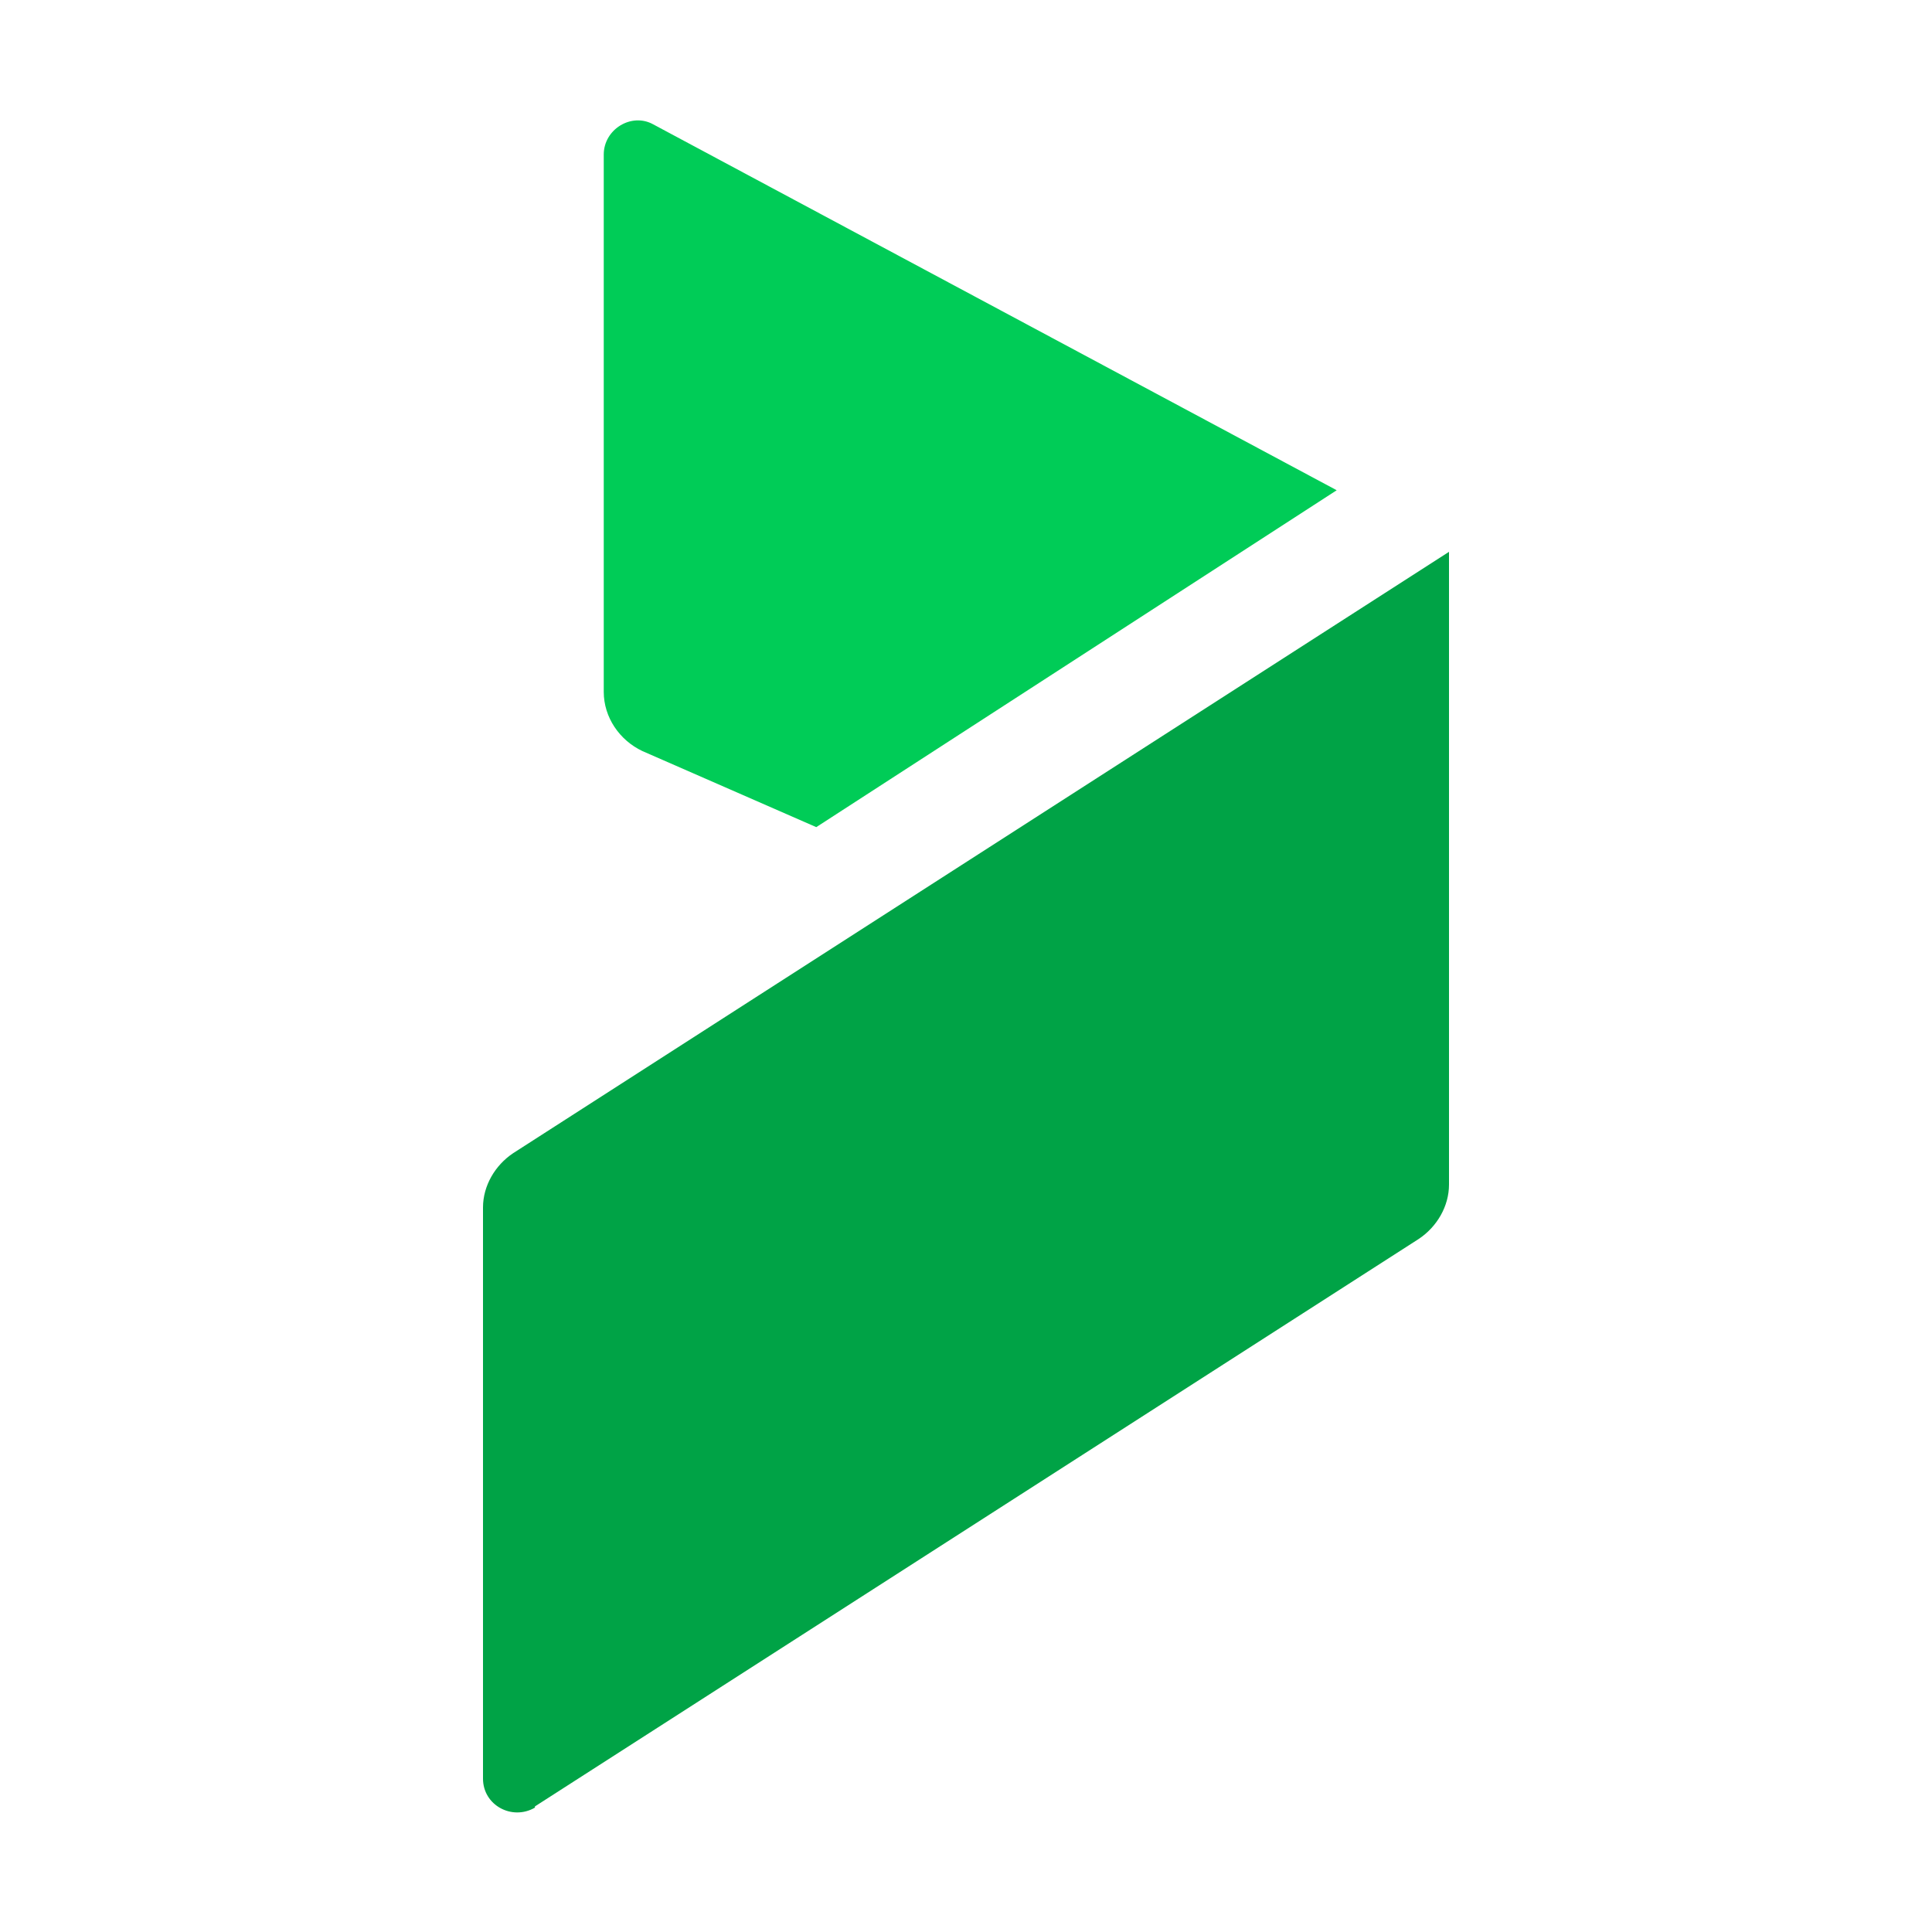 <?xml version="1.0" encoding="UTF-8"?>
<svg id="bizagi-16x" xmlns="http://www.w3.org/2000/svg" viewBox="0 0 16 16">
  <defs>
    <style>
      .cls-1 {
        fill: #00cc57;
      }

      .cls-2 {
        fill: #00a346;
      }
    </style>
  </defs>
  <path class="cls-2" d="M4.43,14.96l7.32-4.7c.15-.1.25-.27.25-.45v-5.24l-7.75,4.98c-.15.1-.25.27-.25.45v4.73c0,.22.24.35.43.24Z"/>
  <path class="cls-1" d="M6.76,6.85l-1.44-.63c-.19-.09-.32-.28-.32-.49V1.28c0-.21.23-.35.41-.25l5.66,3.03-4.31,2.79Z"/>
</svg>